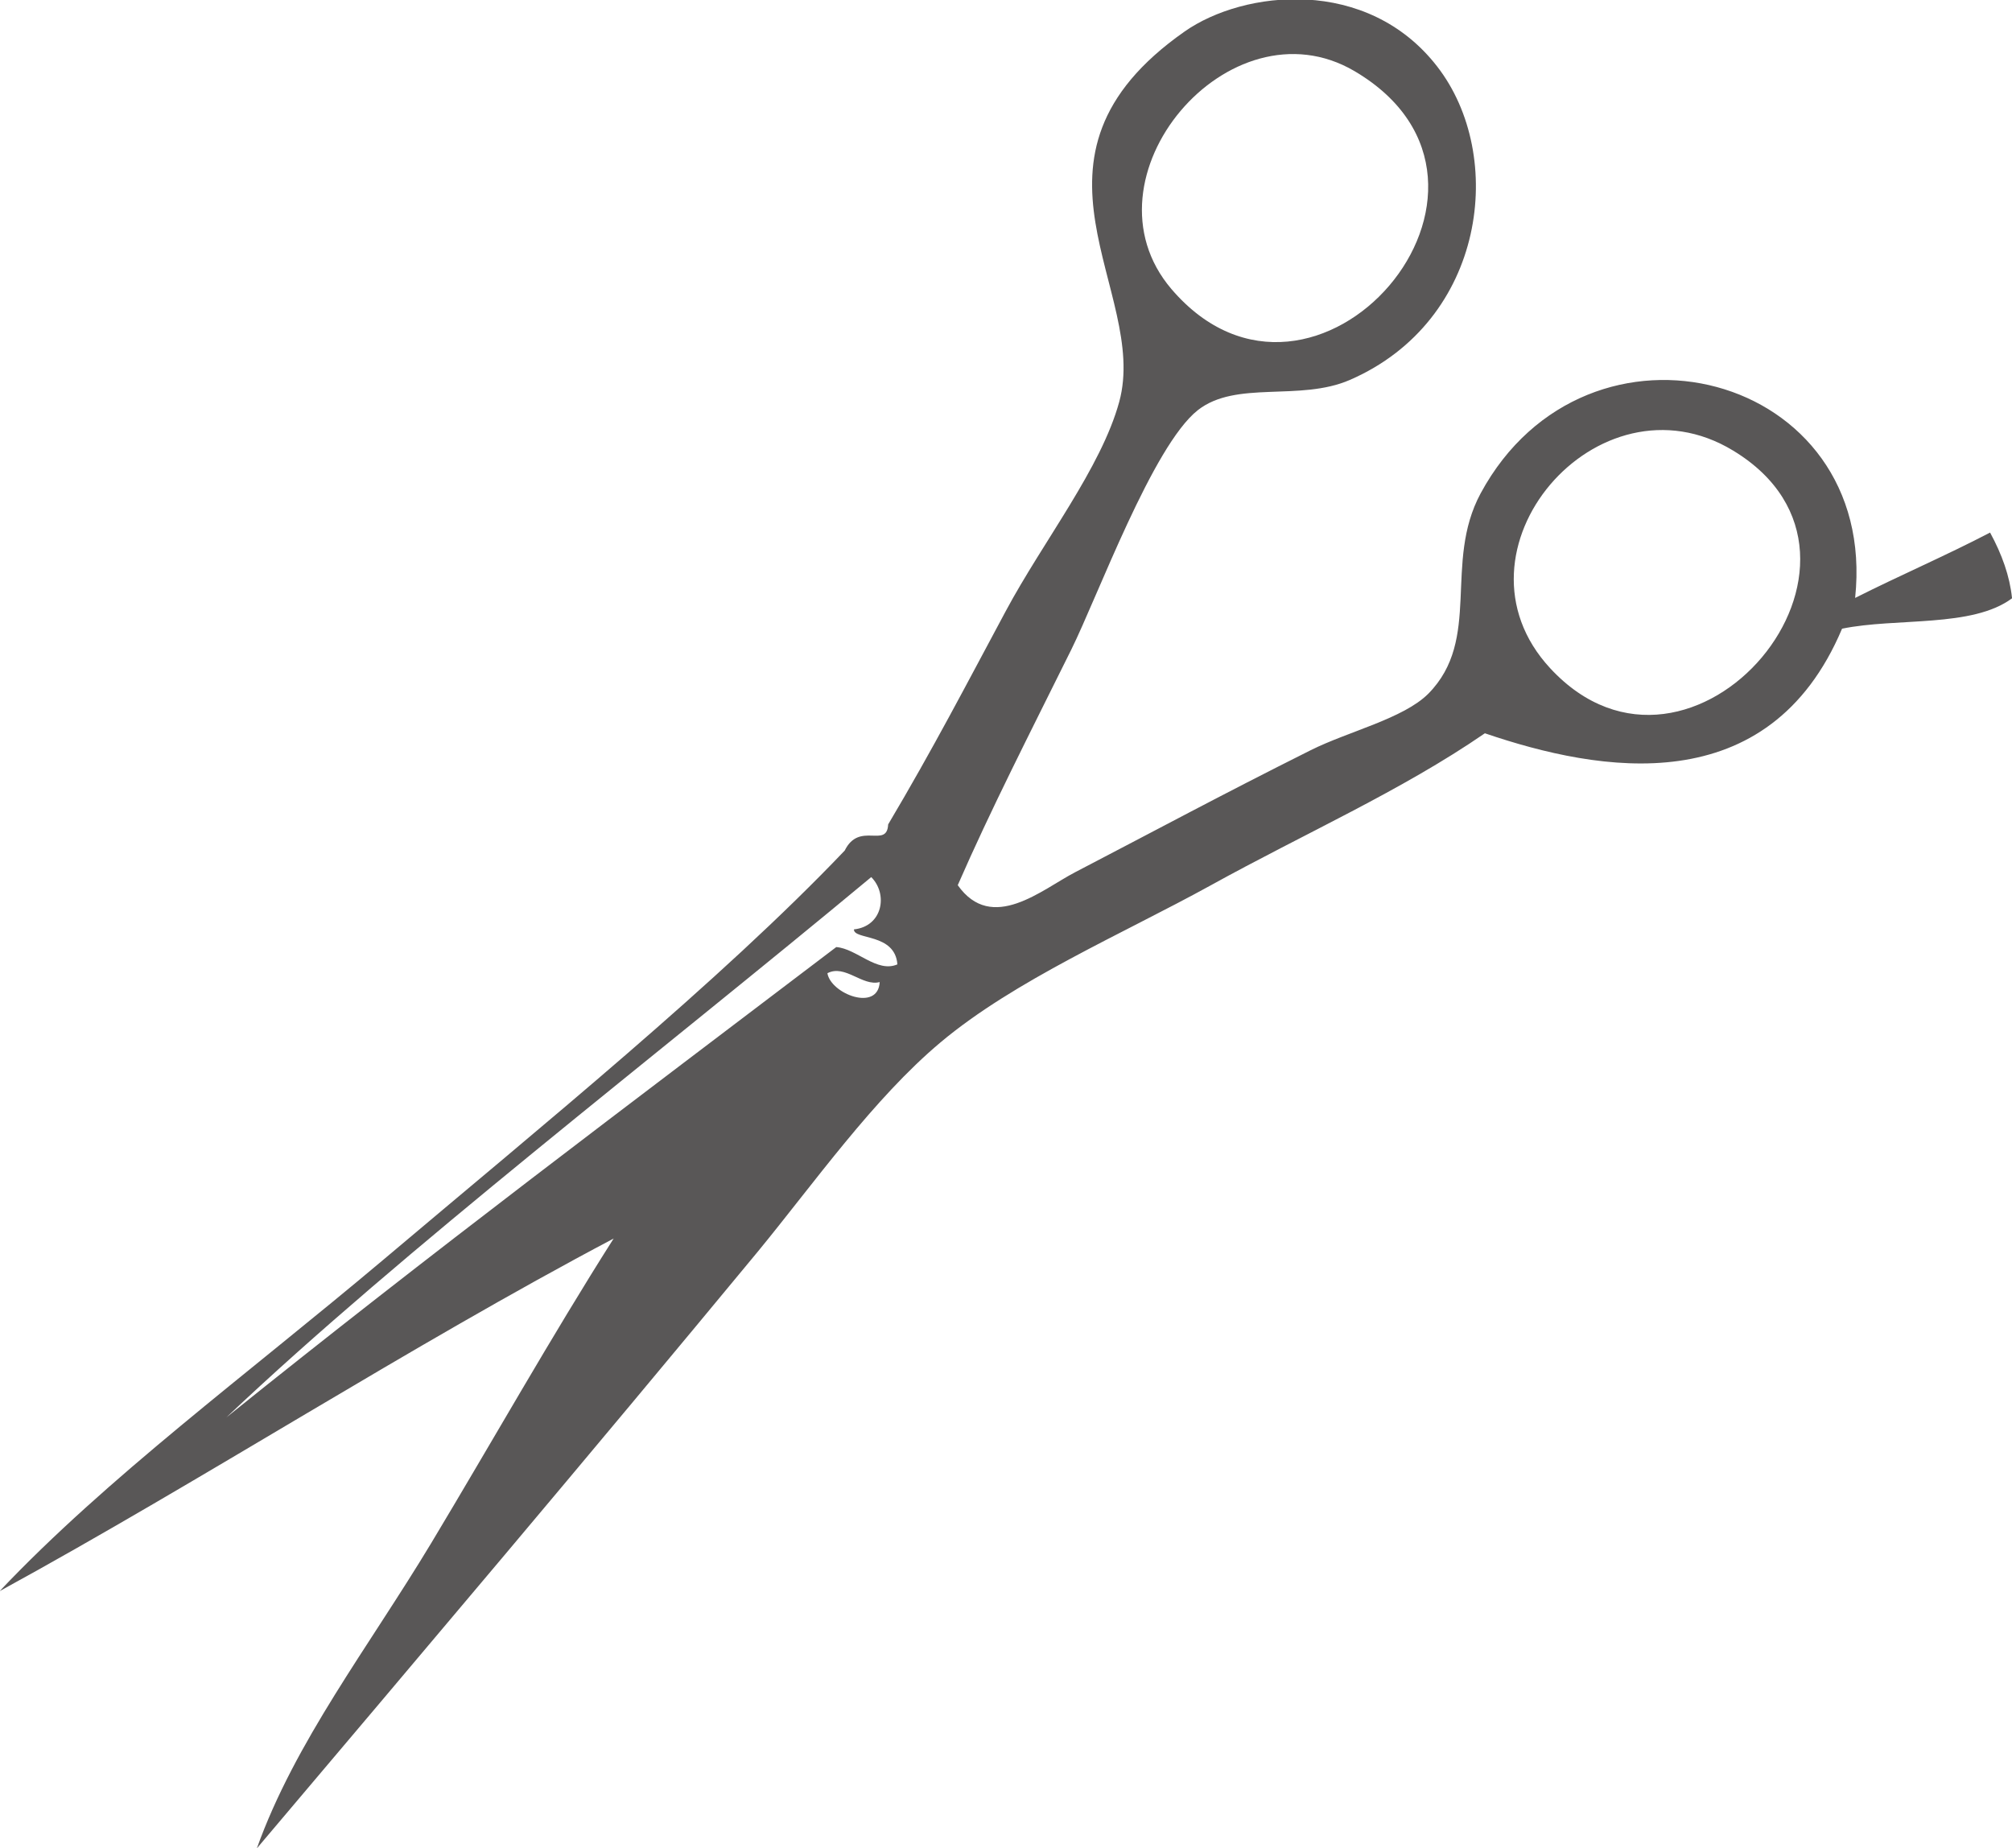 <?xml version="1.0" encoding="UTF-8"?><svg id="_レイヤー_2" xmlns="http://www.w3.org/2000/svg" viewBox="0 0 52.33 48.07"><defs><style>.cls-1{fill:#595757;fill-rule:evenodd;}</style></defs><g id="DATA"><path class="cls-1" d="M52.33,15.56c-1.03.77-3.01.5-4.42.79-1.91,4.52-6.3,3.74-9.29,2.72-2.18,1.5-4.68,2.6-7.14,3.96-2.27,1.25-5.09,2.46-7.02,4.08-1.74,1.46-3.28,3.65-4.75,5.44-4.54,5.49-8.64,10.33-13.03,15.52.99-2.77,2.91-5.24,4.53-7.93,1.58-2.63,3.13-5.38,4.75-7.93-5.32,2.81-10.65,6.26-15.97,9.17,2.79-2.95,6.43-5.63,9.97-8.61,4.11-3.47,8.77-7.25,12.01-10.65.38-.77,1.1-.04,1.13-.68,1.17-1.97,2.04-3.65,3.06-5.55.97-1.81,2.48-3.72,2.95-5.44.79-2.89-3.01-6.33,1.7-9.63,1.54-1.08,4.75-1.44,6.57.91,1.8,2.32,1.27,6.61-2.27,8.15-1.31.57-2.96,0-3.96.79-1.17.93-2.6,4.84-3.29,6.23-1.1,2.22-2.08,4.13-2.95,6.12.89,1.26,2.19.11,3.06-.34,2-1.04,3.8-2.01,6.12-3.17.98-.49,2.41-.82,3.06-1.47,1.4-1.42.38-3.39,1.36-5.21,2.77-5.12,10.36-3.16,9.74,2.72,1.17-.59,2.34-1.09,3.51-1.7.31.57.51,1.13.57,1.7ZM30.47,7.52c3.72,4.34,9.8-2.7,4.76-5.67-3.25-1.91-7.23,2.78-4.76,5.67ZM40.32,17.38c3.68,3.97,9.41-2.84,4.76-5.66-3.52-2.14-7.59,2.61-4.76,5.66ZM5.89,36.86c5.28-4.25,10.57-8.21,15.86-12.23.53.04,1.06.68,1.59.45-.06-.82-1.14-.63-1.13-.91.75-.08.89-.92.45-1.36-5.59,4.65-12.2,9.72-16.76,14.04ZM21.52,25.31c.09.54,1.32,1.01,1.36.23-.45.12-.9-.47-1.36-.23Z"/></g></svg>
